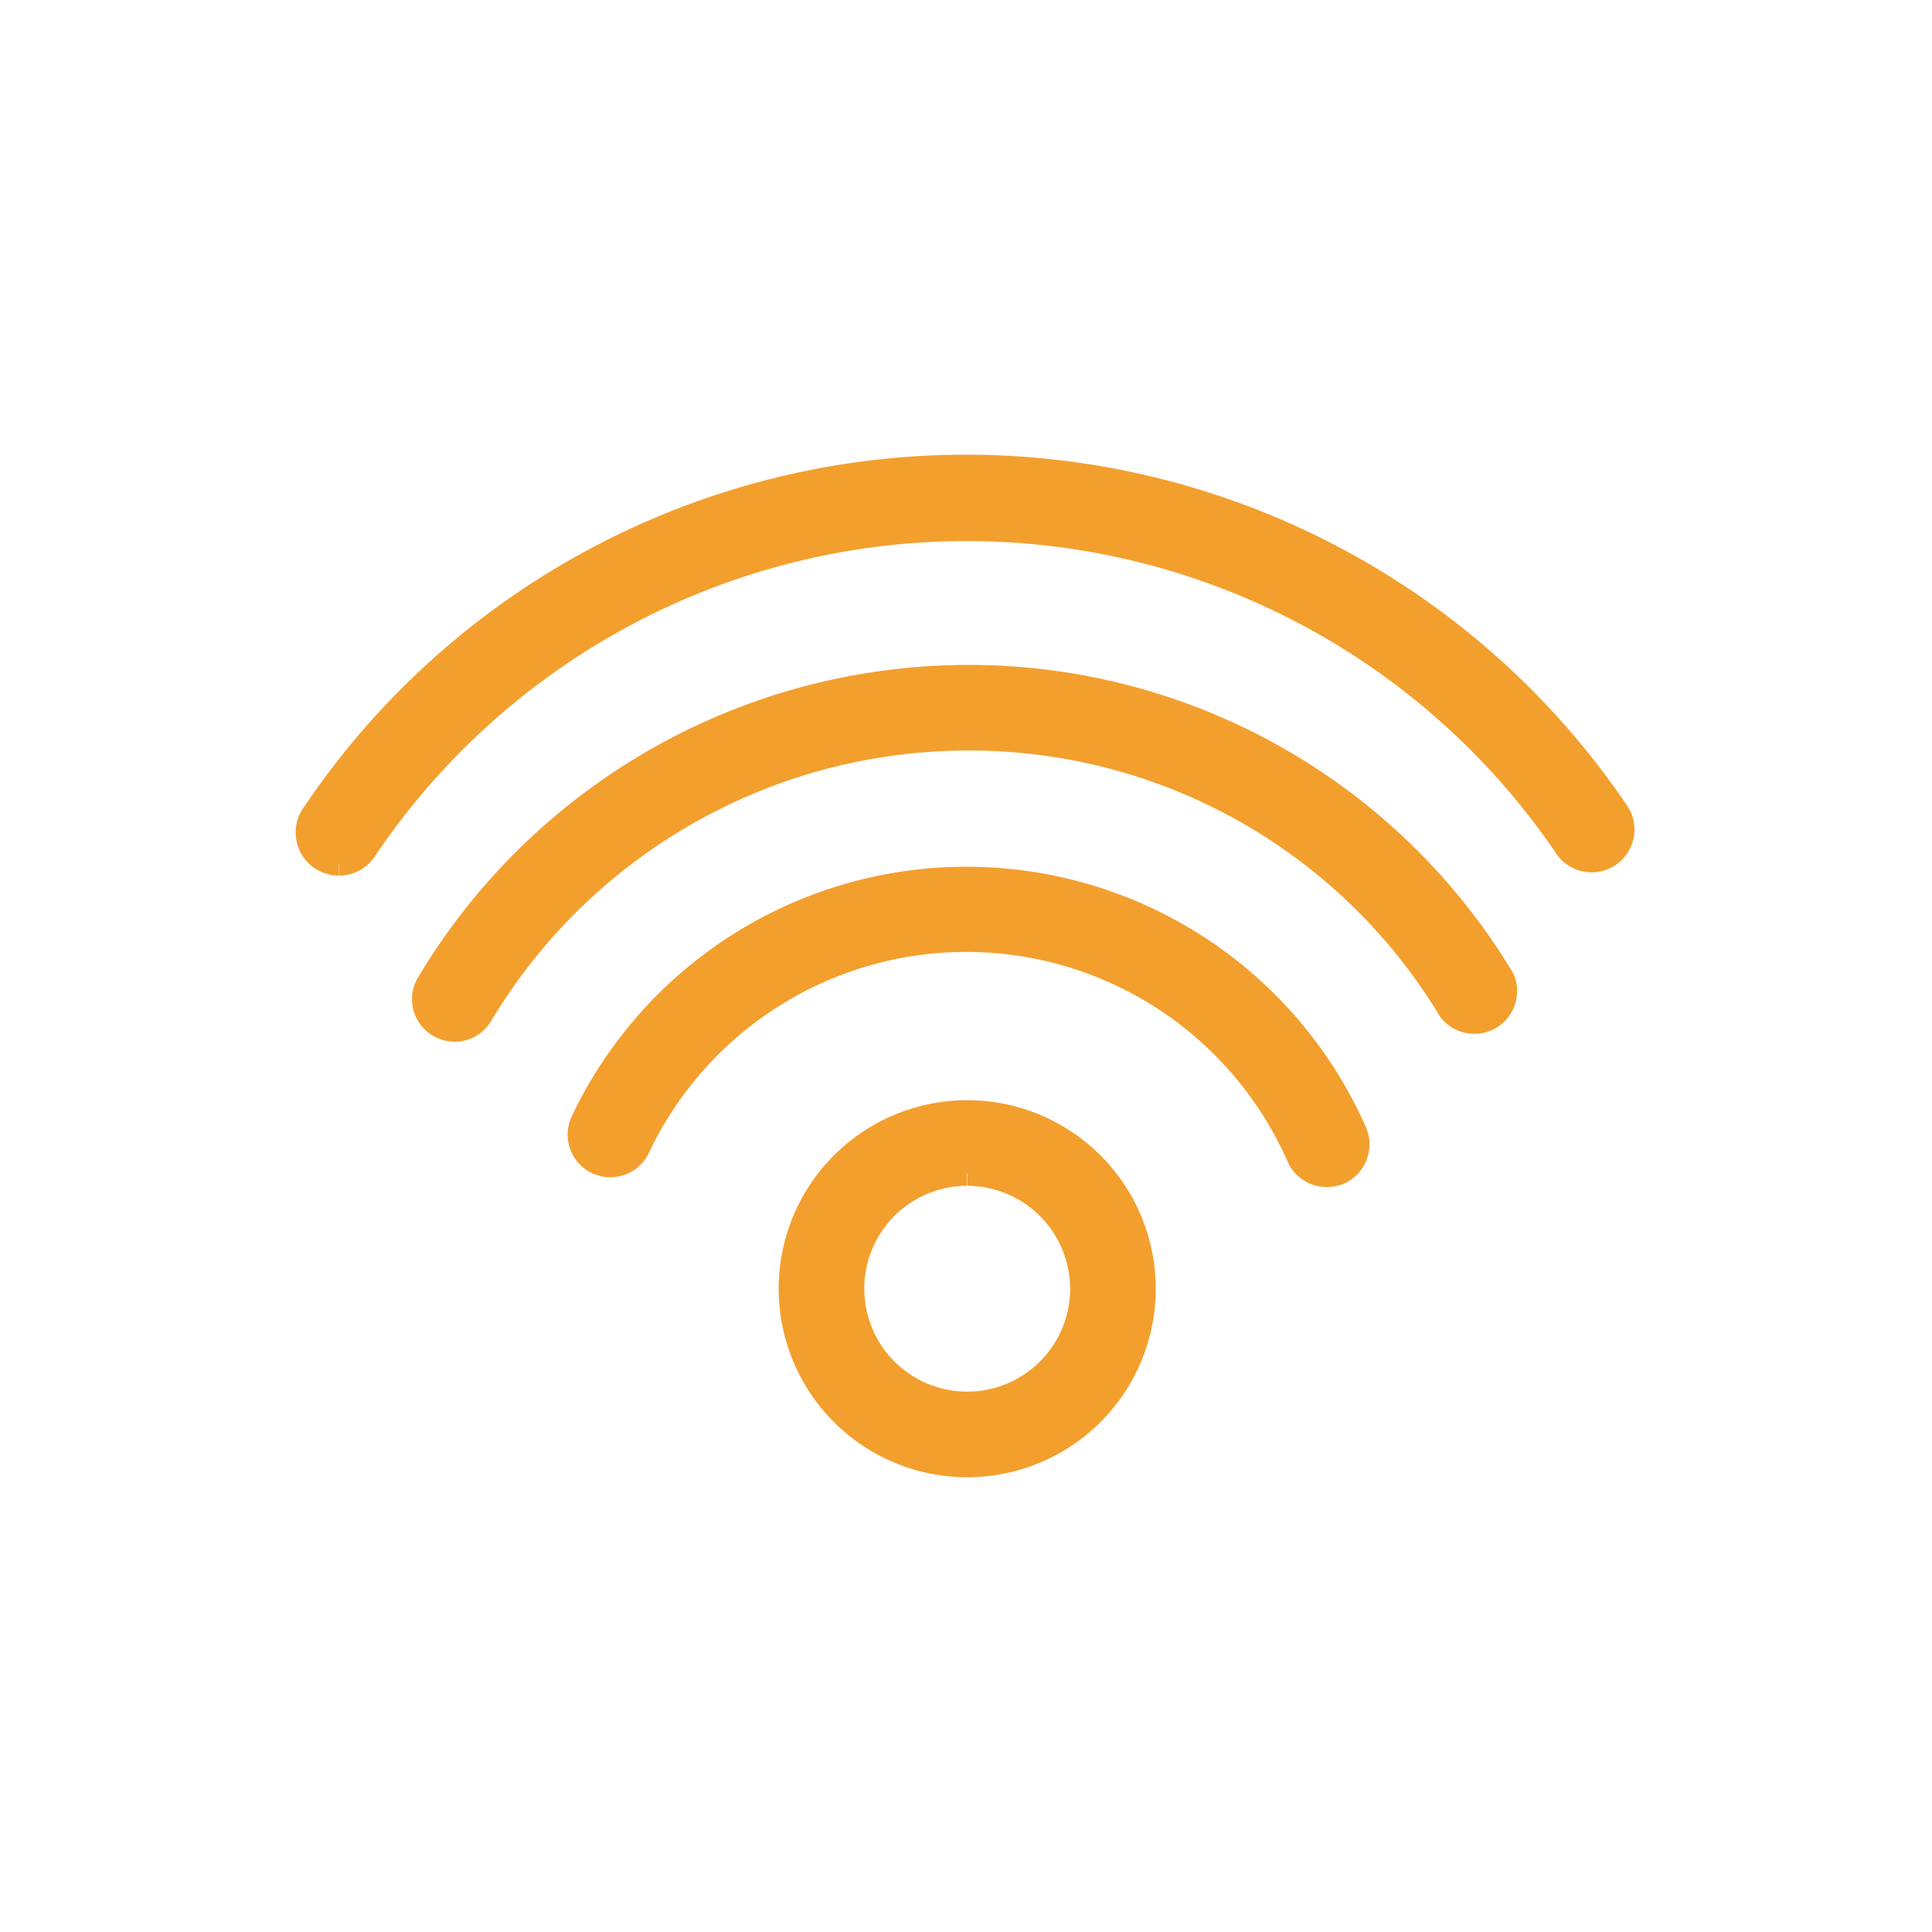 <svg id="Layer_1" data-name="Layer 1" xmlns="http://www.w3.org/2000/svg" viewBox="0 0 80.34 80.34"><defs><style>.cls-1{fill:#f39f2e;stroke:#f39f2e;stroke-miterlimit:10;}</style></defs><path class="cls-1" d="M40.2,48.81A4.78,4.78,0,1,0,45,53.59a4.79,4.79,0,0,0-4.78-4.78m0,12.12a7.34,7.34,0,1,1,7.34-7.34,7.34,7.34,0,0,1-7.34,7.34"/><path class="cls-1" d="M55.19,48.86A1.27,1.27,0,0,1,54,48.1a15.1,15.1,0,0,0-27.47-.37,1.27,1.27,0,1,1-2.3-1.1,17.66,17.66,0,0,1,32.11.44,1.29,1.29,0,0,1-.65,1.69,1.37,1.37,0,0,1-.52.1"/><path class="cls-1" d="M18.91,42.82a1.3,1.3,0,0,1-.65-.18,1.26,1.26,0,0,1-.44-1.75A26.16,26.16,0,0,1,40.2,28.15,25.88,25.88,0,0,1,62.49,40.72,1.28,1.28,0,0,1,60.3,42,23.32,23.32,0,0,0,40.2,30.71,23.62,23.62,0,0,0,20,42.19a1.26,1.26,0,0,1-1.1.63"/><path class="cls-1" d="M14.09,35.91a1.33,1.33,0,0,1-.71-.21A1.29,1.29,0,0,1,13,33.92a32.69,32.69,0,0,1,54.28-.09,1.28,1.28,0,0,1-2.12,1.43,30.14,30.14,0,0,0-50,.09,1.28,1.28,0,0,1-1.06.56"/></svg>